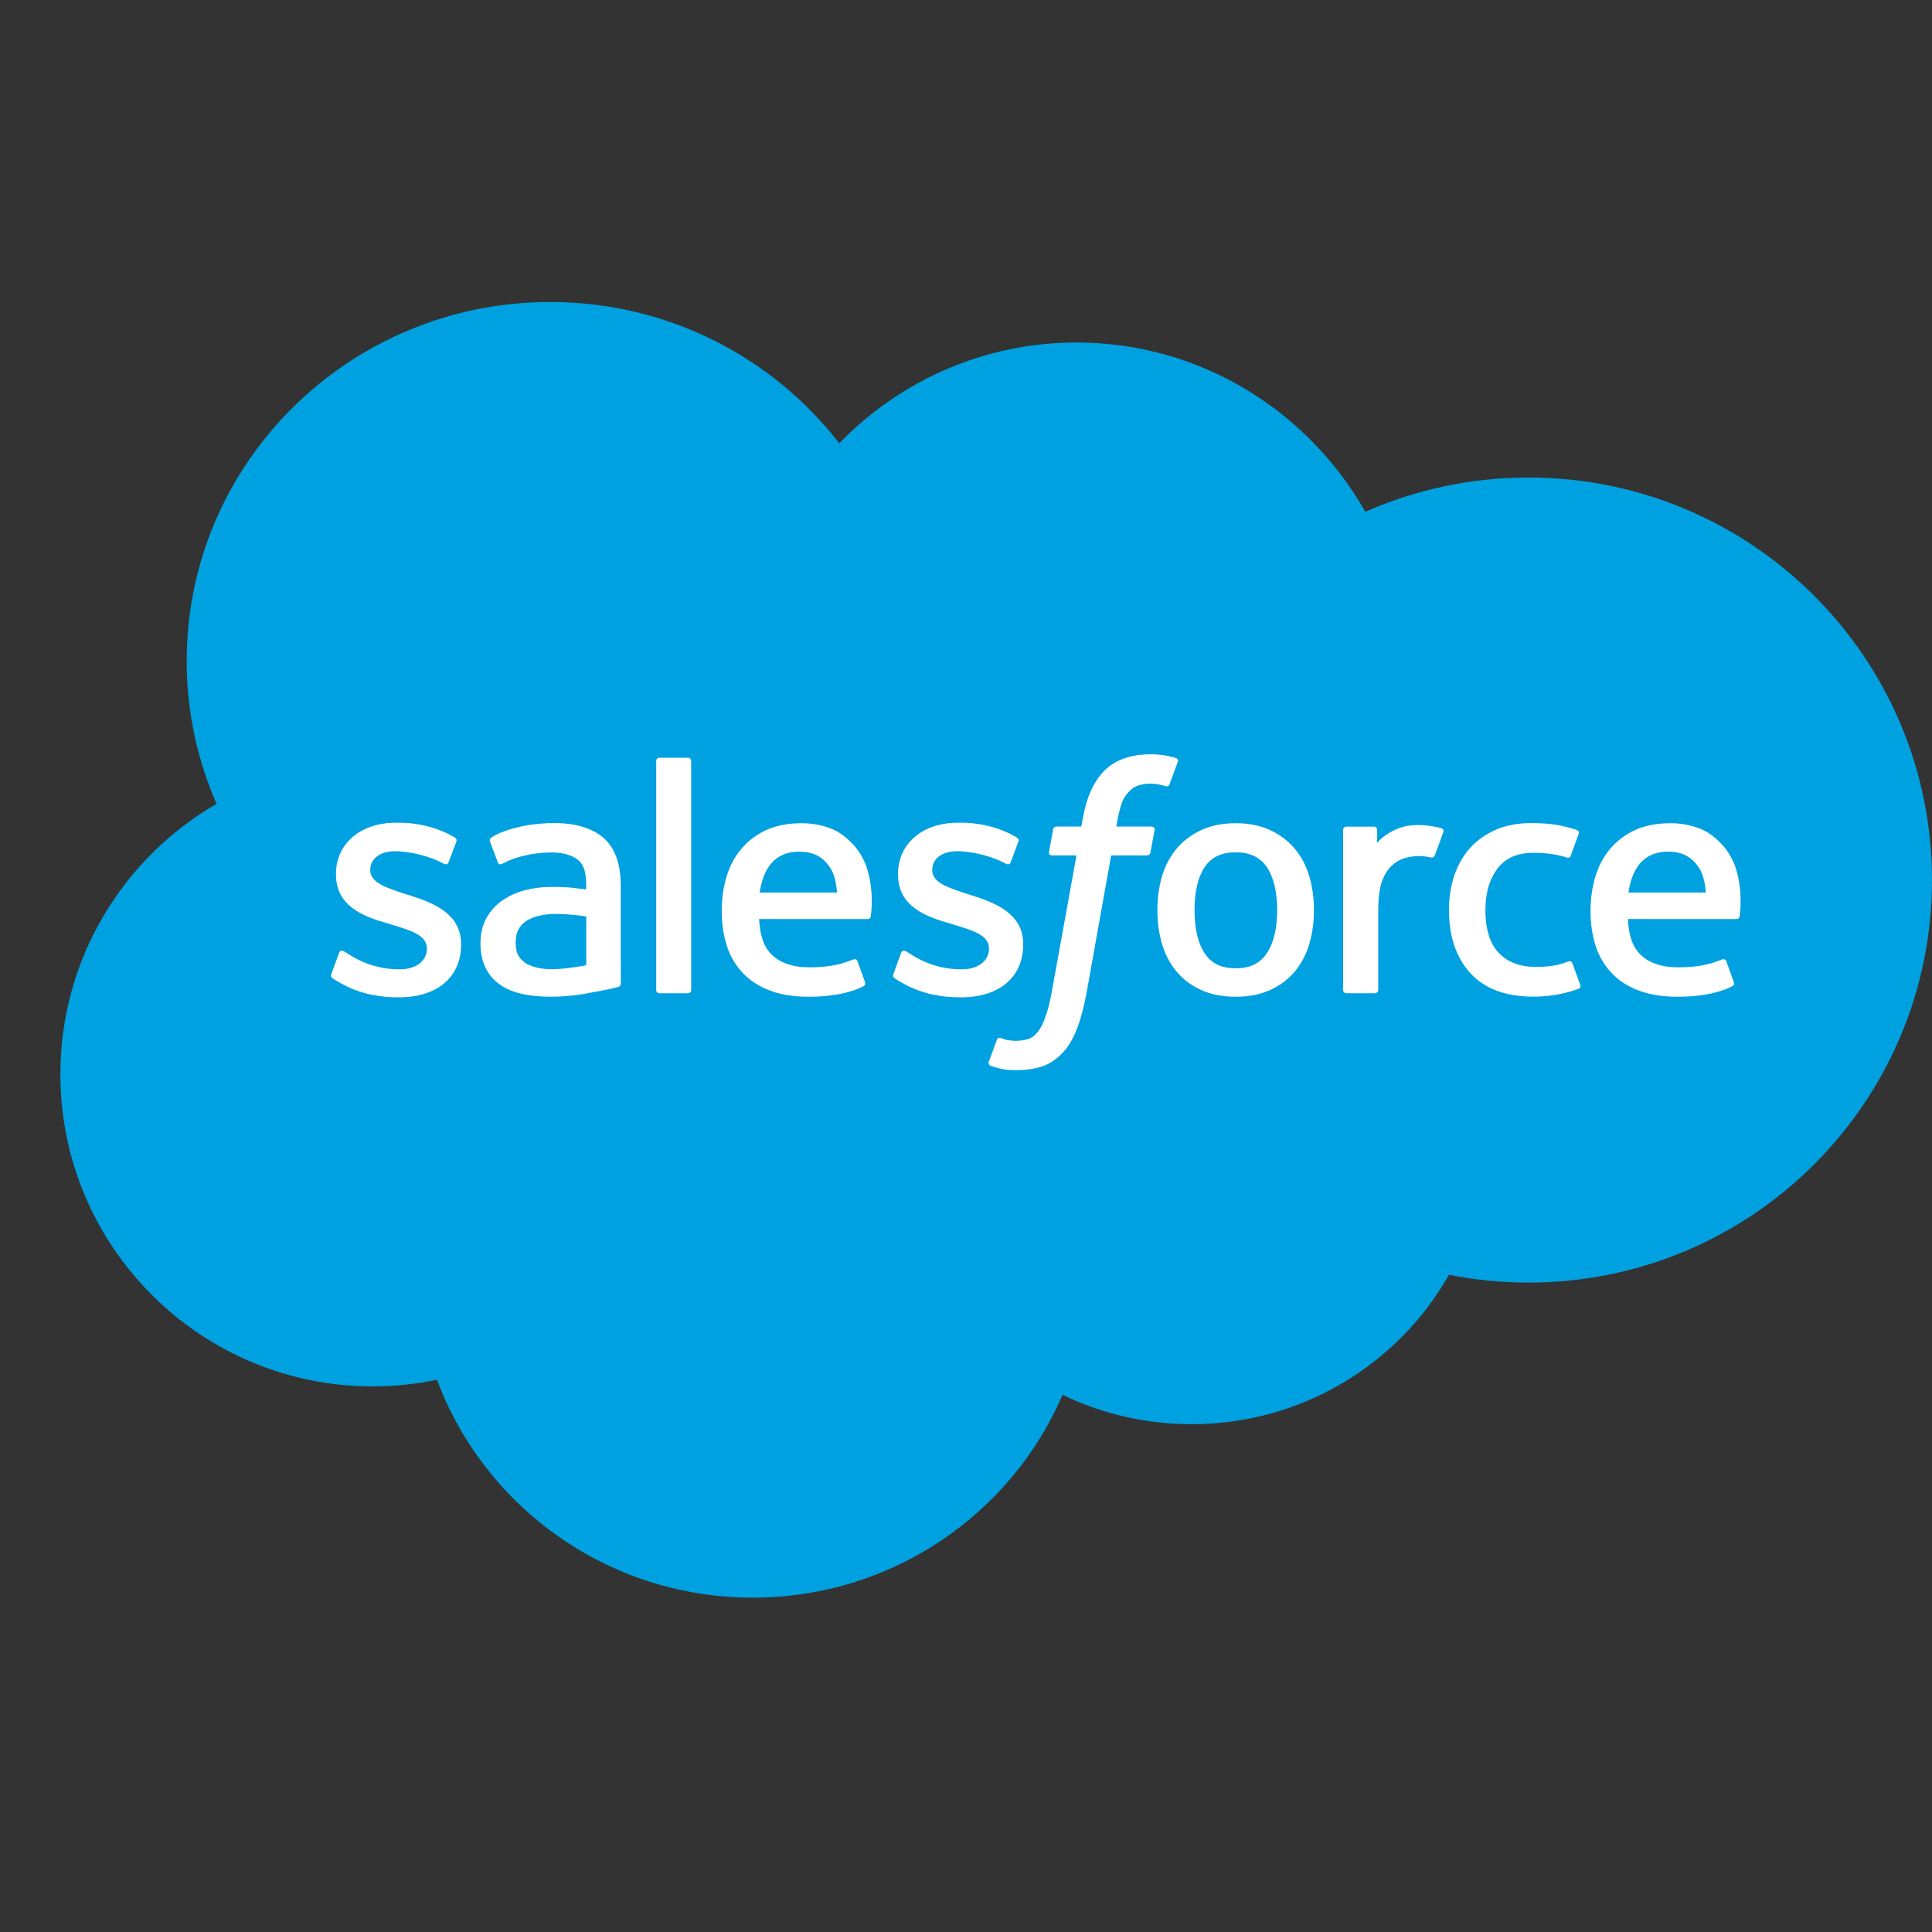 <svg width="32" height="32" viewBox="0 0 32 32" fill="none" xmlns="http://www.w3.org/2000/svg">
<rect x="0" y="0" width="32" height="32" fill="#333333" stroke="none"/>
<g clip-path="url(#clip0_22115_21561)">
<path d="M13.9 7.342C14.9 6.312 16.292 5.673 17.831 5.673C19.878 5.673 21.663 6.802 22.614 8.477C23.44 8.112 24.355 7.909 25.317 7.909C29.008 7.909 32 10.894 32 14.576C32 18.259 29.008 21.244 25.317 21.244C24.875 21.244 24.434 21.201 24 21.114C23.163 22.591 21.568 23.589 19.736 23.589C18.97 23.589 18.245 23.414 17.599 23.103C16.75 25.077 14.773 26.462 12.468 26.462C10.068 26.462 8.023 24.96 7.238 22.853C6.894 22.925 6.539 22.963 6.174 22.963C3.317 22.963 1 20.648 1 17.792C1 15.879 2.041 14.208 3.587 13.314C3.269 12.589 3.092 11.789 3.092 10.949C3.092 7.664 5.788 5.002 9.113 5.002C11.065 5.002 12.8 5.92 13.9 7.342Z" fill="#00A1E0"/>
<path d="M5.489 16.13C5.47 16.18 5.497 16.19 5.503 16.199C5.561 16.241 5.62 16.271 5.68 16.305C5.996 16.471 6.294 16.519 6.607 16.519C7.243 16.519 7.637 16.184 7.637 15.646V15.636C7.637 15.138 7.192 14.957 6.774 14.826L6.719 14.809C6.404 14.707 6.132 14.62 6.132 14.415V14.404C6.132 14.228 6.291 14.099 6.537 14.099C6.811 14.099 7.136 14.189 7.345 14.303C7.345 14.303 7.407 14.343 7.429 14.284C7.442 14.252 7.548 13.97 7.559 13.94C7.571 13.906 7.55 13.882 7.528 13.869C7.289 13.725 6.959 13.627 6.617 13.627L6.553 13.627C5.971 13.627 5.565 13.975 5.565 14.473V14.484C5.565 15.009 6.013 15.18 6.433 15.298L6.501 15.319C6.807 15.412 7.07 15.492 7.07 15.705V15.716C7.07 15.91 6.899 16.055 6.623 16.055C6.515 16.055 6.173 16.053 5.803 15.822C5.759 15.796 5.733 15.777 5.698 15.757C5.68 15.746 5.635 15.726 5.615 15.785L5.489 16.13ZM14.799 16.13C14.779 16.18 14.806 16.19 14.812 16.199C14.87 16.241 14.929 16.271 14.989 16.305C15.305 16.471 15.604 16.519 15.916 16.519C16.552 16.519 16.947 16.184 16.947 15.646V15.636C16.947 15.138 16.501 14.957 16.083 14.826L16.029 14.809C15.713 14.707 15.441 14.62 15.441 14.415V14.404C15.441 14.228 15.6 14.099 15.847 14.099C16.12 14.099 16.445 14.189 16.655 14.303C16.655 14.303 16.716 14.343 16.739 14.284C16.751 14.252 16.857 13.97 16.868 13.94C16.88 13.906 16.859 13.882 16.837 13.869C16.598 13.725 16.268 13.627 15.926 13.627L15.862 13.627C15.28 13.627 14.874 13.975 14.874 14.473V14.484C14.874 15.009 15.322 15.18 15.742 15.298L15.81 15.319C16.116 15.412 16.38 15.492 16.38 15.705V15.716C16.38 15.91 16.208 16.055 15.932 16.055C15.825 16.055 15.482 16.053 15.113 15.822C15.068 15.796 15.042 15.778 15.008 15.757C14.996 15.749 14.943 15.729 14.924 15.785L14.799 16.13ZM21.154 15.075C21.154 15.379 21.096 15.619 20.983 15.788C20.872 15.956 20.703 16.038 20.467 16.038C20.23 16.038 20.062 15.957 19.952 15.788C19.841 15.619 19.785 15.379 19.785 15.075C19.785 14.771 19.841 14.531 19.952 14.364C20.062 14.198 20.23 14.117 20.467 14.117C20.703 14.117 20.872 14.198 20.984 14.364C21.096 14.531 21.154 14.771 21.154 15.075ZM21.685 14.51C21.633 14.336 21.551 14.182 21.443 14.055C21.335 13.926 21.198 13.823 21.035 13.748C20.873 13.673 20.682 13.635 20.467 13.635C20.251 13.635 20.06 13.673 19.898 13.748C19.735 13.823 19.598 13.926 19.489 14.055C19.382 14.183 19.3 14.337 19.248 14.51C19.196 14.684 19.17 14.873 19.17 15.075C19.17 15.276 19.196 15.466 19.248 15.639C19.3 15.813 19.381 15.966 19.49 16.095C19.598 16.223 19.735 16.326 19.898 16.399C20.06 16.472 20.251 16.509 20.467 16.509C20.682 16.509 20.873 16.472 21.035 16.399C21.198 16.326 21.335 16.223 21.443 16.095C21.551 15.967 21.633 15.813 21.685 15.639C21.737 15.466 21.763 15.276 21.763 15.075C21.763 14.874 21.737 14.684 21.685 14.51ZM26.044 15.956C26.026 15.905 25.976 15.925 25.976 15.925C25.899 15.954 25.817 15.981 25.729 15.994C25.64 16.008 25.543 16.015 25.438 16.015C25.181 16.015 24.977 15.939 24.831 15.79C24.684 15.641 24.602 15.399 24.603 15.072C24.604 14.775 24.676 14.551 24.807 14.381C24.936 14.212 25.133 14.125 25.396 14.125C25.615 14.125 25.782 14.15 25.956 14.204C25.956 14.204 25.998 14.222 26.018 14.168C26.065 14.04 26.099 13.949 26.149 13.809C26.163 13.769 26.128 13.752 26.116 13.747C26.047 13.721 25.884 13.678 25.762 13.659C25.647 13.642 25.513 13.633 25.363 13.633C25.14 13.633 24.942 13.67 24.772 13.745C24.602 13.82 24.458 13.923 24.344 14.051C24.23 14.18 24.144 14.334 24.086 14.507C24.029 14.681 23.999 14.871 23.999 15.072C23.999 15.508 24.118 15.86 24.353 16.118C24.588 16.376 24.94 16.508 25.401 16.508C25.673 16.508 25.952 16.453 26.152 16.375C26.152 16.375 26.191 16.357 26.174 16.312L26.044 15.956ZM26.972 14.783C26.997 14.614 27.045 14.473 27.117 14.364C27.227 14.197 27.395 14.106 27.631 14.106C27.867 14.106 28.023 14.198 28.134 14.364C28.209 14.473 28.241 14.62 28.254 14.783H26.972ZM28.759 14.411C28.714 14.243 28.603 14.073 28.529 13.996C28.414 13.872 28.301 13.786 28.188 13.738C28.042 13.676 27.866 13.635 27.674 13.635C27.449 13.635 27.246 13.672 27.08 13.749C26.915 13.826 26.776 13.931 26.667 14.062C26.558 14.192 26.476 14.347 26.423 14.523C26.371 14.698 26.344 14.889 26.344 15.09C26.344 15.295 26.372 15.486 26.426 15.657C26.481 15.83 26.568 15.983 26.686 16.109C26.804 16.236 26.956 16.336 27.138 16.405C27.319 16.474 27.538 16.51 27.791 16.509C28.309 16.508 28.583 16.393 28.695 16.332C28.715 16.321 28.734 16.302 28.71 16.247L28.593 15.921C28.575 15.873 28.525 15.891 28.525 15.891C28.397 15.938 28.214 16.023 27.788 16.022C27.509 16.021 27.302 15.94 27.173 15.813C27.04 15.683 26.975 15.491 26.964 15.222L28.761 15.223C28.761 15.223 28.808 15.222 28.813 15.177C28.815 15.158 28.875 14.812 28.759 14.411ZM12.582 14.783C12.608 14.614 12.655 14.473 12.727 14.364C12.837 14.197 13.005 14.106 13.241 14.106C13.477 14.106 13.633 14.198 13.745 14.364C13.819 14.473 13.851 14.62 13.864 14.783H12.582ZM14.369 14.411C14.324 14.243 14.212 14.073 14.139 13.996C14.023 13.872 13.91 13.786 13.798 13.738C13.652 13.676 13.476 13.635 13.283 13.635C13.059 13.635 12.855 13.672 12.69 13.749C12.525 13.826 12.386 13.931 12.277 14.062C12.167 14.192 12.085 14.347 12.033 14.523C11.981 14.698 11.954 14.889 11.954 15.09C11.954 15.295 11.982 15.486 12.036 15.657C12.091 15.83 12.178 15.983 12.296 16.109C12.414 16.236 12.566 16.336 12.748 16.405C12.929 16.474 13.148 16.51 13.4 16.509C13.919 16.508 14.193 16.393 14.305 16.332C14.325 16.321 14.344 16.302 14.32 16.247L14.203 15.921C14.185 15.873 14.135 15.891 14.135 15.891C14.007 15.938 13.824 16.023 13.397 16.022C13.119 16.021 12.912 15.94 12.783 15.813C12.65 15.683 12.585 15.491 12.574 15.222L14.371 15.223C14.371 15.223 14.418 15.222 14.423 15.177C14.424 15.158 14.484 14.812 14.369 14.411ZM8.698 15.947C8.628 15.891 8.618 15.877 8.594 15.841C8.559 15.787 8.541 15.709 8.541 15.61C8.541 15.454 8.593 15.342 8.701 15.266C8.7 15.267 8.856 15.133 9.222 15.138C9.48 15.141 9.71 15.179 9.71 15.179V15.987H9.71C9.71 15.987 9.482 16.035 9.225 16.051C8.859 16.073 8.697 15.946 8.698 15.947ZM9.413 14.698C9.34 14.693 9.246 14.69 9.133 14.69C8.979 14.69 8.83 14.709 8.69 14.746C8.55 14.783 8.424 14.841 8.315 14.918C8.206 14.995 8.117 15.095 8.054 15.211C7.991 15.328 7.958 15.466 7.958 15.621C7.958 15.778 7.986 15.915 8.041 16.027C8.095 16.139 8.174 16.232 8.275 16.304C8.375 16.376 8.498 16.429 8.641 16.461C8.782 16.493 8.942 16.509 9.117 16.509C9.301 16.509 9.485 16.494 9.663 16.464C9.839 16.434 10.055 16.391 10.115 16.378C10.157 16.368 10.199 16.357 10.241 16.346C10.286 16.335 10.282 16.288 10.282 16.288L10.281 14.663C10.281 14.306 10.185 14.042 9.996 13.878C9.807 13.715 9.529 13.632 9.17 13.632C9.036 13.632 8.819 13.651 8.689 13.677C8.689 13.677 8.296 13.752 8.135 13.877C8.135 13.877 8.099 13.898 8.119 13.947L8.246 14.285C8.262 14.329 8.305 14.314 8.305 14.314C8.305 14.314 8.318 14.309 8.334 14.3C8.68 14.114 9.117 14.119 9.117 14.119C9.312 14.119 9.461 14.158 9.562 14.234C9.66 14.308 9.709 14.421 9.709 14.657V14.732C9.555 14.711 9.413 14.698 9.413 14.698ZM23.905 13.782C23.919 13.742 23.89 13.723 23.878 13.719C23.848 13.707 23.695 13.675 23.577 13.668C23.352 13.654 23.226 13.691 23.114 13.741C23.003 13.791 22.879 13.871 22.81 13.963V13.747C22.81 13.716 22.789 13.692 22.759 13.692H22.298C22.268 13.692 22.246 13.716 22.246 13.747V16.397C22.246 16.427 22.271 16.451 22.301 16.451H22.773C22.788 16.451 22.802 16.445 22.812 16.435C22.822 16.425 22.828 16.411 22.828 16.397V15.073C22.828 14.895 22.847 14.718 22.887 14.607C22.926 14.496 22.979 14.408 23.044 14.345C23.11 14.282 23.185 14.238 23.267 14.213C23.35 14.188 23.442 14.179 23.508 14.179C23.602 14.179 23.705 14.203 23.705 14.203C23.739 14.207 23.759 14.186 23.77 14.155C23.801 14.074 23.889 13.831 23.905 13.782Z" fill="white"/>
<path d="M19.476 12.554C19.418 12.537 19.366 12.525 19.298 12.512C19.229 12.5 19.147 12.494 19.054 12.494C18.729 12.494 18.473 12.585 18.293 12.764C18.114 12.942 17.993 13.213 17.932 13.57L17.91 13.69H17.502C17.502 13.69 17.452 13.689 17.442 13.742L17.375 14.112C17.37 14.147 17.386 14.169 17.433 14.169H17.83L17.427 16.393C17.396 16.572 17.36 16.719 17.32 16.831C17.28 16.941 17.242 17.024 17.194 17.084C17.148 17.142 17.105 17.184 17.03 17.209C16.968 17.23 16.897 17.239 16.819 17.239C16.775 17.239 16.717 17.232 16.674 17.224C16.632 17.215 16.61 17.206 16.577 17.193C16.577 17.193 16.531 17.175 16.512 17.221C16.498 17.259 16.392 17.547 16.379 17.582C16.367 17.617 16.384 17.645 16.407 17.653C16.46 17.672 16.499 17.684 16.571 17.701C16.671 17.724 16.755 17.725 16.834 17.725C17 17.725 17.151 17.702 17.276 17.658C17.401 17.613 17.51 17.535 17.608 17.429C17.712 17.314 17.778 17.195 17.841 17.031C17.903 16.869 17.956 16.669 17.999 16.434L18.404 14.169H18.995C18.995 14.169 19.045 14.171 19.056 14.117L19.123 13.748C19.127 13.712 19.112 13.69 19.064 13.69H18.489C18.493 13.678 18.519 13.478 18.584 13.29C18.613 13.21 18.666 13.145 18.71 13.1C18.755 13.056 18.805 13.025 18.861 13.007C18.918 12.989 18.983 12.98 19.054 12.98C19.108 12.98 19.161 12.986 19.201 12.995C19.257 13.007 19.279 13.013 19.293 13.017C19.352 13.034 19.36 13.017 19.371 12.989L19.509 12.617C19.523 12.576 19.488 12.559 19.476 12.554ZM11.448 16.398C11.448 16.427 11.427 16.451 11.397 16.451H10.92C10.89 16.451 10.869 16.427 10.869 16.398V12.605C10.869 12.575 10.89 12.551 10.92 12.551H11.397C11.427 12.551 11.448 12.575 11.448 12.605V16.398Z" fill="white"/>
</g>
<defs>
<clipPath id="clip0_22115_21561">
<rect width="31" height="21.462" fill="white" transform="translate(1 5)"/>
</clipPath>
</defs>
</svg>
